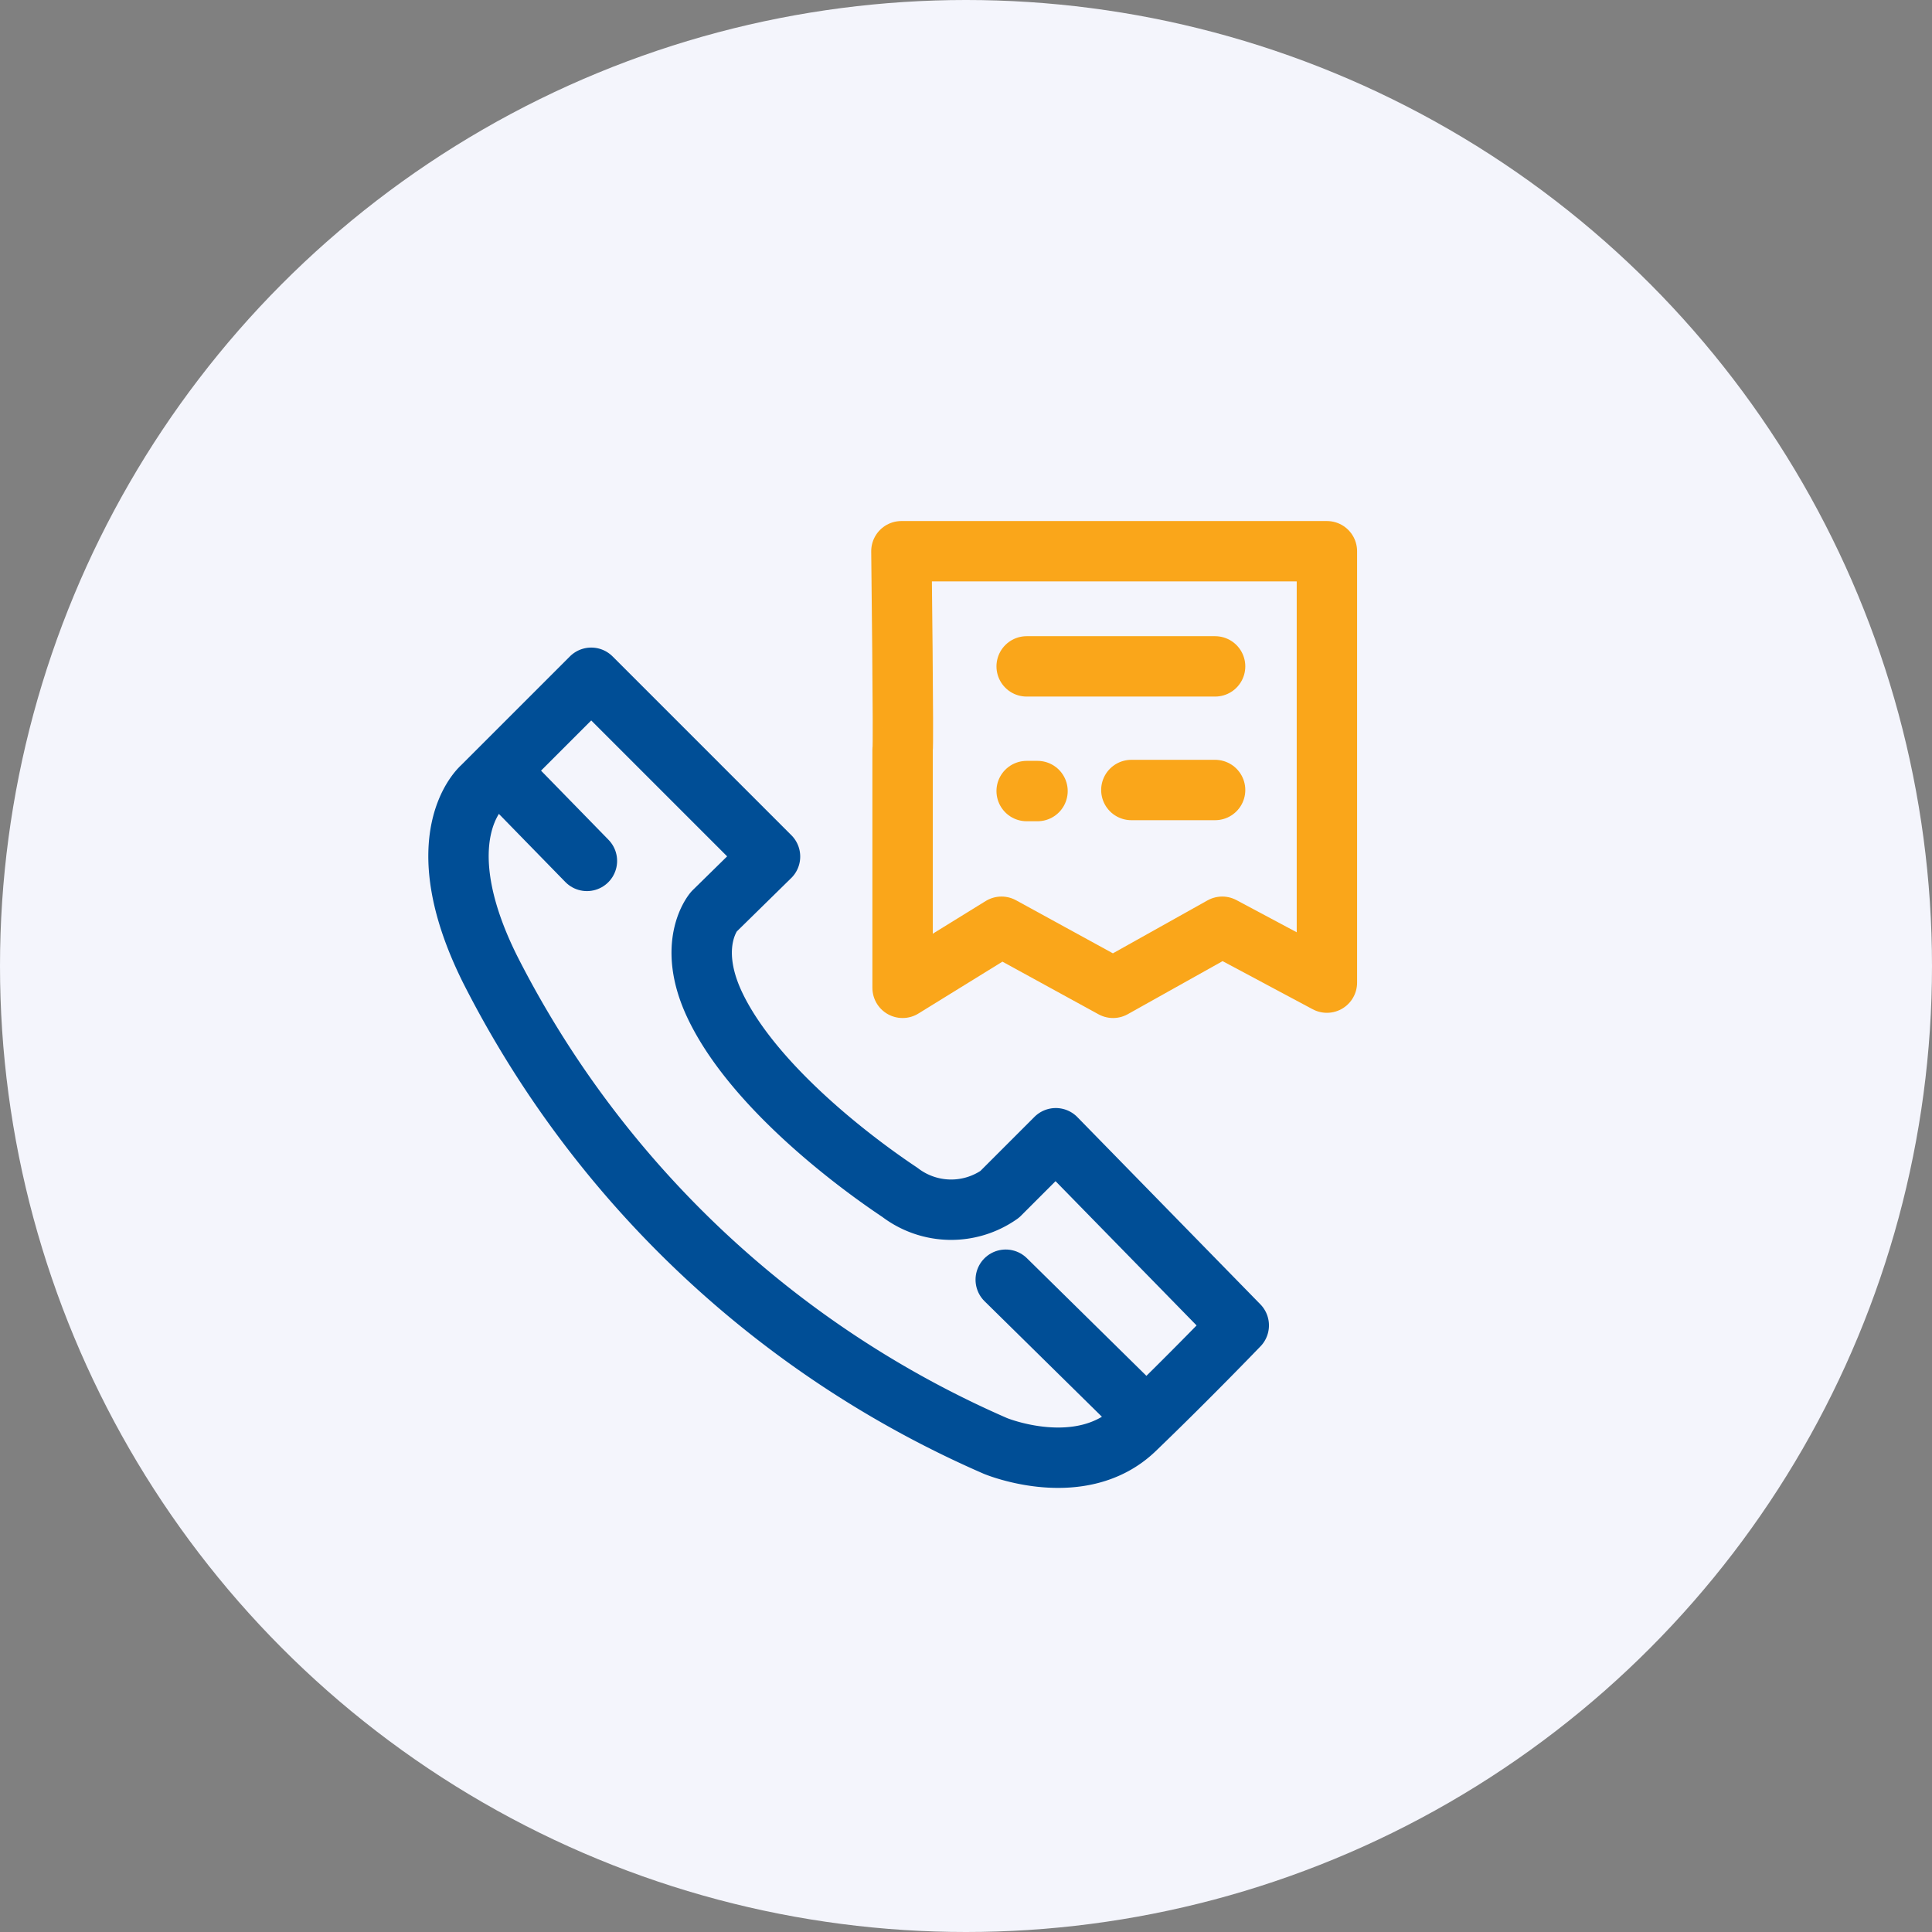 <svg xmlns="http://www.w3.org/2000/svg" width="96" height="96" viewBox="0 0 96 96">
  <rect x="0" y="0" width="96" height="96" fill="#808080" stroke="none"/>
  <g id="Group_30120" data-name="Group 30120" transform="translate(-803 -1813)">
    <g id="Group_22815" data-name="Group 22815">
      <g id="Group_22803" data-name="Group 22803" transform="translate(-247 -249)">
        <circle id="Ellipse_854" data-name="Ellipse 854" cx="48" cy="48" r="48" transform="translate(1050 2062)" fill="#f4f5fc"/>
      </g>
      <g id="Group_22814" data-name="Group 22814" transform="translate(2324.992 735.635)">
        <g id="Group_3640" data-name="Group 3640" transform="translate(-1477.2 1104.755)">
          <path id="Path_3685" data-name="Path 3685" d="M-1377.882,1119.621v11.829l4.916-3.036,5.542,3.036,5.426-3.036,5.2,2.777v-21.436h-21.143S-1377.825,1119.569-1377.882,1119.621Z" transform="translate(1377.939 -1109.755)" fill="none" stroke="#faa61a" stroke-linecap="round" stroke-linejoin="round" stroke-miterlimit="10" stroke-width="3"/>
          <line id="Line_42" data-name="Line 42" x1="9.364" transform="translate(6.222 5.722)" fill="none" stroke="#faa61a" stroke-linecap="round" stroke-miterlimit="10" stroke-width="3"/>
          <line id="Line_43" data-name="Line 43" x1="4.162" transform="translate(11.424 11.865)" fill="none" stroke="#faa61a" stroke-linecap="round" stroke-miterlimit="10" stroke-width="3"/>
          <line id="Line_44" data-name="Line 44" x1="0.54" transform="translate(6.222 11.917)" fill="none" stroke="#faa61a" stroke-linecap="round" stroke-miterlimit="10" stroke-width="3"/>
        </g>
        <path id="Path_3686" data-name="Path 3686" d="M-1486.519,1128.361l2.789-2.737-8.884-8.884-5.424,5.424s-2.892,2.479.413,9.091a50.927,50.927,0,0,0,25.1,23.657s4.236,1.756,6.921-.827,5.165-5.165,5.165-5.165l-9.091-9.3-2.789,2.789a4.194,4.194,0,0,1-4.959-.1c-2.789-1.86-7.409-5.535-9.194-9.3C-1487.914,1129.962-1486.519,1128.361-1486.519,1128.361Z" transform="translate(0 -5.697)" fill="none" stroke="#004e96" stroke-linecap="round" stroke-linejoin="round" stroke-miterlimit="10" stroke-width="3"/>
        <line id="Line_46" data-name="Line 46" x2="6.3" y2="6.202" transform="translate(-1472.018 1140.953)" fill="none" stroke="#004e96" stroke-linecap="round" stroke-miterlimit="10" stroke-width="3"/>
        <line id="Line_47" data-name="Line 47" x2="3.952" y2="4.05" transform="translate(-1496.78 1116.093)" fill="none" stroke="#004e96" stroke-linecap="round" stroke-miterlimit="10" stroke-width="3"/>
      </g>
    </g>
  </g>
</svg>
